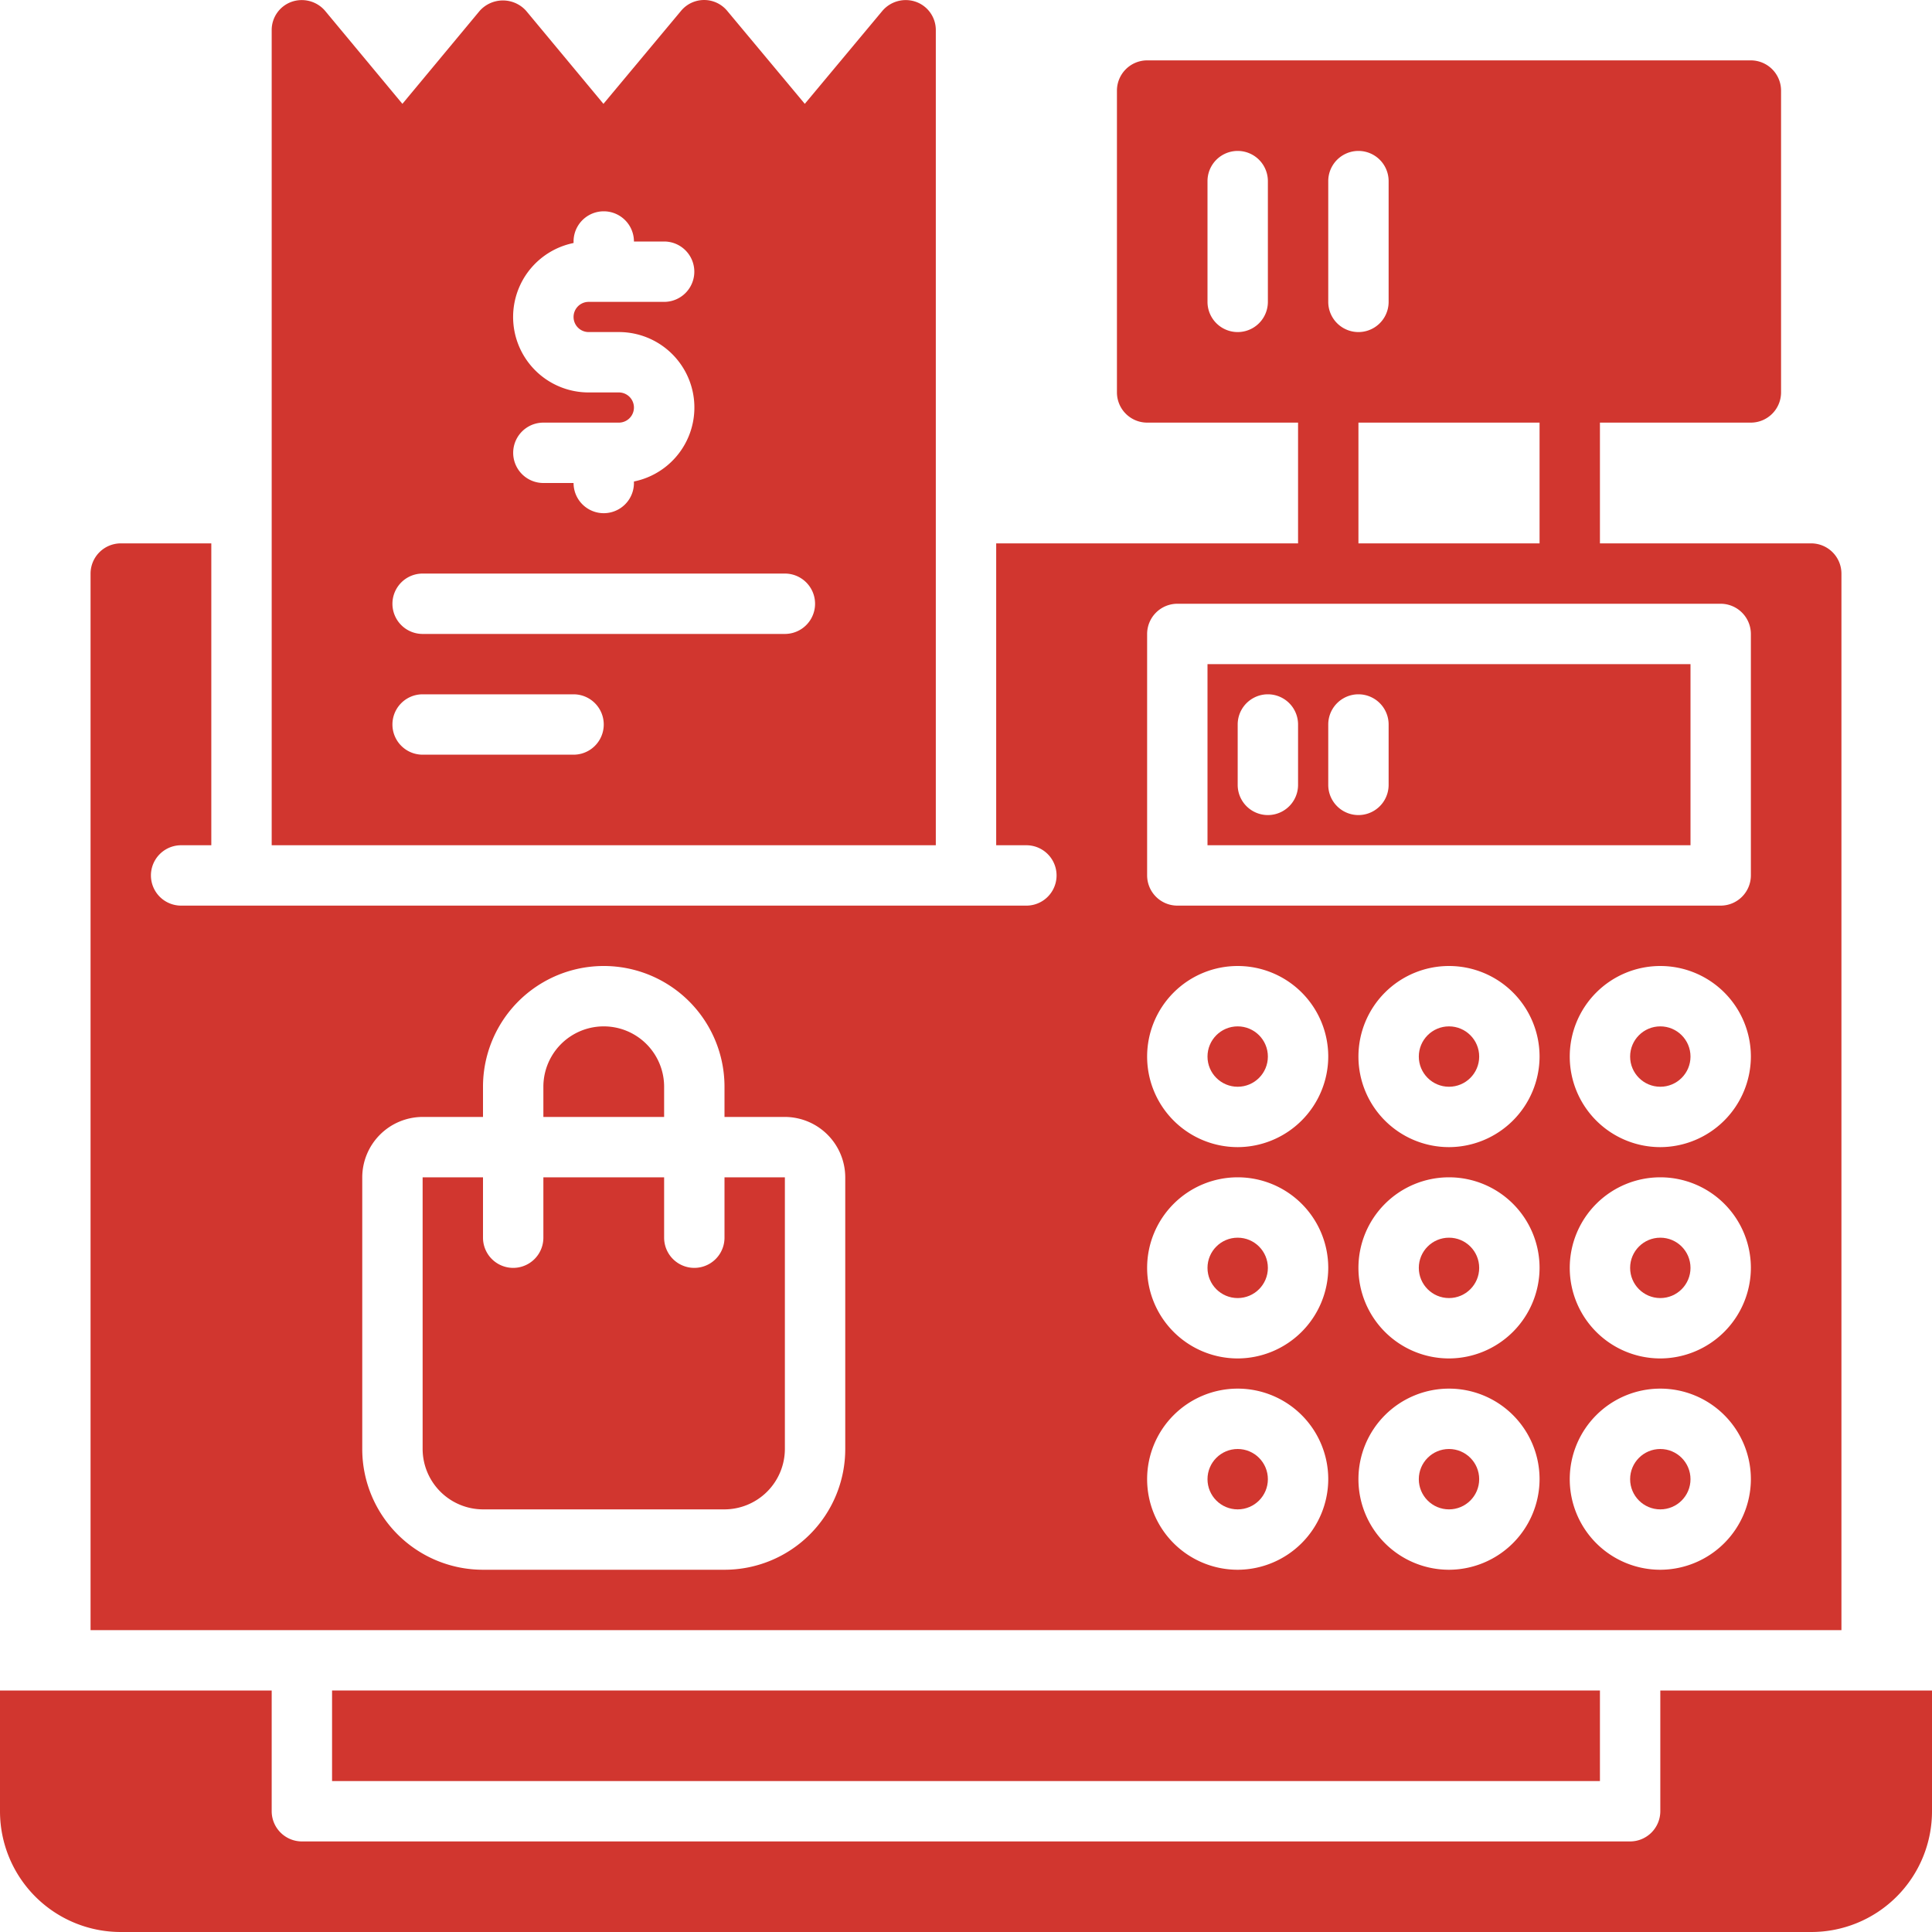 <svg xmlns="http://www.w3.org/2000/svg" viewBox="0 0 64 64"><title>Artboard-37</title><g id="Cash_Register" data-name="Cash Register"><circle cx="41" cy="49" r="1" style="fill:#d1362f"/><circle cx="48" cy="35" r="1" style="fill:#d1362f"/><circle cx="55" cy="49" r="1" style="fill:#d1362f"/><path d="M40,28H56V22H40Zm4-4a1,1,0,0,1,2,0v2a1,1,0,0,1-2,0Zm-3,0a1,1,0,0,1,2,0v2a1,1,0,0,1-2,0Z" style="fill:#d1362f"/><circle cx="48" cy="42" r="1" style="fill:#d1362f"/><circle cx="48" cy="49" r="1" style="fill:#d1362f"/><circle cx="41" cy="35" r="1" style="fill:#d1362f"/><circle cx="41" cy="42" r="1" style="fill:#d1362f"/><circle cx="55" cy="35" r="1" style="fill:#d1362f"/><path d="M61,19a1.003,1.003,0,0,0-1-1H53V14h5a1.003,1.003,0,0,0,1-1V3a1.003,1.003,0,0,0-1-1H38a1.003,1.003,0,0,0-1,1V13a1.003,1.003,0,0,0,1,1h5v4H33V28h1a1,1,0,0,1,0,2H6a1,1,0,0,1,0-2H7V18H4a1.003,1.003,0,0,0-1,1V54H61ZM42,10a1,1,0,0,1-2,0V6a1,1,0,0,1,2,0ZM28,48a3.999,3.999,0,0,1-4,4H16a3.999,3.999,0,0,1-4-4V39a2.006,2.006,0,0,1,2-2h2V36a4,4,0,0,1,8,0v1h2a2.006,2.006,0,0,1,2,2ZM44,6a1,1,0,0,1,2,0v4a1,1,0,0,1-2,0Zm7,8v4H45V14ZM41,52a3,3,0,1,1,3-3A3.009,3.009,0,0,1,41,52Zm0-7a3,3,0,1,1,3-3A3.009,3.009,0,0,1,41,45Zm0-7a3,3,0,1,1,3-3A3.009,3.009,0,0,1,41,38Zm7,14a3,3,0,1,1,3-3A3.009,3.009,0,0,1,48,52Zm0-7a3,3,0,1,1,3-3A3.009,3.009,0,0,1,48,45Zm0-7a3,3,0,1,1,3-3A3.009,3.009,0,0,1,48,38Zm7,14a3,3,0,1,1,3-3A3.009,3.009,0,0,1,55,52Zm0-7a3,3,0,1,1,3-3A3.009,3.009,0,0,1,55,45Zm0-7a3,3,0,1,1,3-3A3.009,3.009,0,0,1,55,38Zm3-9a1.003,1.003,0,0,1-1,1H39a1.003,1.003,0,0,1-1-1V21a1.003,1.003,0,0,1,1-1H57a1.003,1.003,0,0,1,1,1Z" style="fill:#d1362f"/><path d="M22,36a2,2,0,0,0-4,0v1h4Z" style="fill:#d1362f"/><circle cx="55" cy="42" r="1" style="fill:#d1362f"/><path d="M24,41a1,1,0,0,1-2,0V39H18v2a1,1,0,0,1-2,0V39H14v9a2.006,2.006,0,0,0,2,2h8a2.006,2.006,0,0,0,2-2V39H24Z" style="fill:#d1362f"/><rect x="11" y="56" width="42" height="3" style="fill:#d1362f"/><path d="M55,56v4a1.003,1.003,0,0,1-1,1H10a1.003,1.003,0,0,1-1-1V56H0v4a3.999,3.999,0,0,0,4,4H60a3.999,3.999,0,0,0,4-4V56Z" style="fill:#d1362f"/><path d="M31,1a.992.992,0,0,0-.66-.94,1.016,1.016,0,0,0-1.11.3L26.66,3.44,24.09.36a.993.993,0,0,0-1.53,0L19.99,3.44,17.43.36a1.032,1.032,0,0,0-1.54,0L13.33,3.44,10.77.36A1.016,1.016,0,0,0,9.66.06.992.992,0,0,0,9,1V28H31ZM20.5,13h-1A2.5,2.5,0,0,1,19,8.05V8a1,1,0,0,1,2,0h1a1,1,0,0,1,0,2H19.5a.5.5,0,0,0,0,1h1a2.5,2.5,0,0,1,.5,4.95V16a1,1,0,0,1-2,0H18a1,1,0,0,1,0-2h2.5a.5.5,0,0,0,0-1ZM19,25H14a1,1,0,0,1,0-2h5a1,1,0,0,1,0,2Zm7-4H14a1,1,0,0,1,0-2H26a1,1,0,0,1,0,2Z" style="fill:#d1362f"/></g></svg>